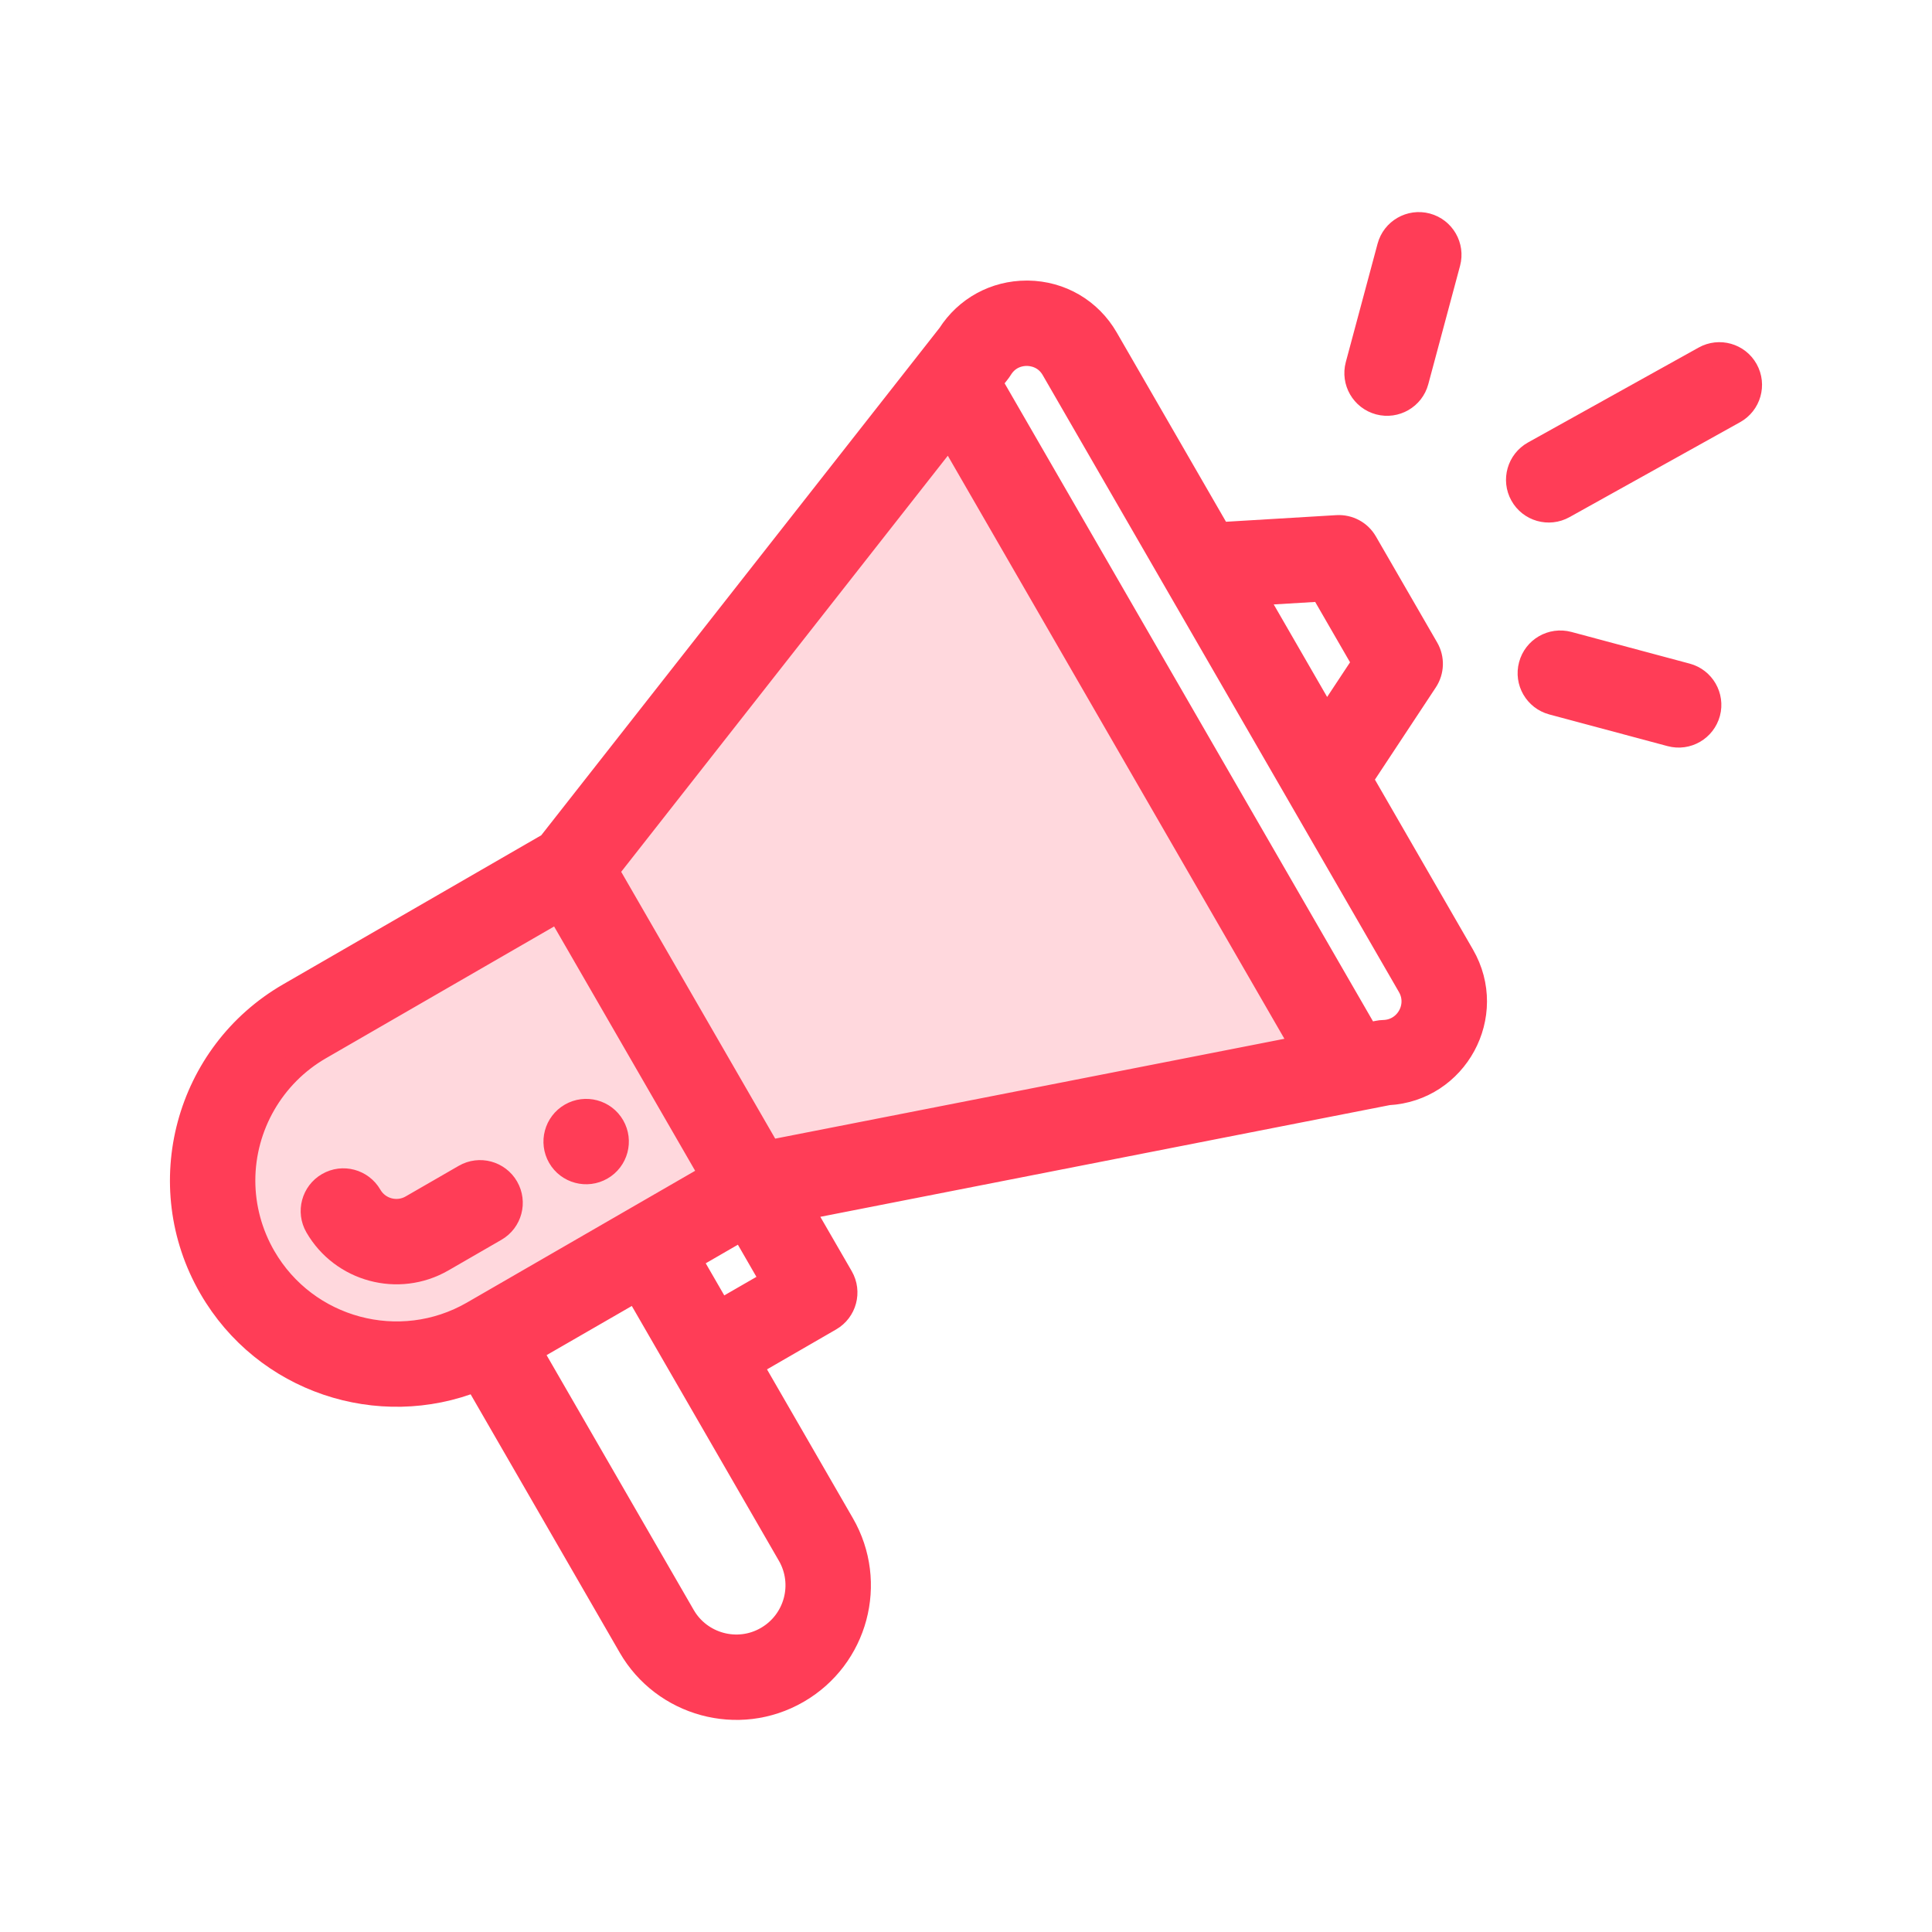 <svg width="32" height="32" viewBox="0 0 32 32" fill="none" xmlns="http://www.w3.org/2000/svg">
<path d="M12.213 19.864L8.824 21.933L6.755 22.468H5.15L3.795 21.041L3.473 19.365L4.223 17.688L9.074 14.549L11.928 11.125L16.065 6.773L22.201 17.688L14.21 19.365L12.213 19.864Z" fill="#FF3D57" fill-opacity="0.2"/>
<path d="M9.962 19.347C10.205 19.207 10.288 18.897 10.148 18.654C10.008 18.412 9.698 18.329 9.455 18.469C9.213 18.609 9.129 18.919 9.269 19.162C9.409 19.404 9.72 19.487 9.962 19.347Z" fill="#FF3D57" stroke="#FF3D57" stroke-width="0.4"/>
<path d="M7.884 22.848L10.438 27.273C10.989 28.229 12.229 28.582 13.21 28.015C14.18 27.455 14.514 26.215 13.952 25.244L12.431 22.608L13.748 21.847C13.991 21.707 14.074 21.397 13.934 21.154L13.274 20.012C13.353 19.997 13.87 19.895 22.99 18.106C24.117 18.045 24.793 16.812 24.223 15.826L22.538 12.906L23.615 11.275C23.721 11.114 23.727 10.908 23.631 10.742L22.616 8.985C22.52 8.818 22.338 8.721 22.146 8.732L20.195 8.849L18.324 5.608C18.053 5.138 17.567 4.854 17.025 4.847C17.018 4.847 17.012 4.847 17.006 4.847C16.482 4.847 16.006 5.107 15.724 5.548L9.098 13.989L4.791 16.476C3.096 17.454 2.509 19.628 3.491 21.326C4.388 22.88 6.278 23.491 7.884 22.848ZM13.074 25.751C13.354 26.236 13.188 26.856 12.702 27.137C12.215 27.419 11.594 27.246 11.317 26.766L8.78 22.372L10.538 21.358C13.473 26.442 13.027 25.67 13.074 25.751ZM11.923 21.729L11.416 20.851L12.295 20.343L12.802 21.222L11.923 21.729ZM21.895 9.763L22.596 10.977L21.97 11.924L20.762 9.831L21.895 9.763ZM16.573 6.104C16.709 5.882 16.925 5.859 17.012 5.861C17.099 5.862 17.315 5.889 17.445 6.115L23.345 16.333C23.537 16.666 23.303 17.084 22.918 17.094C22.849 17.095 22.817 17.108 22.64 17.141L16.399 6.332C16.53 6.163 16.547 6.147 16.573 6.104ZM15.724 7.192L21.587 17.348L12.738 19.083L10.048 14.423L15.724 7.192ZM4.37 20.819C4.147 20.434 4.029 19.996 4.029 19.554C4.029 18.649 4.515 17.807 5.298 17.355L9.251 15.072L11.787 19.465L7.834 21.748C6.623 22.447 5.069 22.03 4.37 20.819Z" fill="#FF3D57" stroke="#FF3D57" stroke-width="0.4"/>
<path d="M8.391 19.669C8.251 19.426 7.94 19.343 7.698 19.483L6.819 19.99C6.577 20.13 6.266 20.047 6.127 19.805C5.986 19.562 5.676 19.479 5.434 19.619C5.191 19.759 5.108 20.07 5.248 20.312C5.665 21.035 6.597 21.29 7.327 20.869L8.205 20.362C8.448 20.222 8.531 19.912 8.391 19.669Z" fill="#FF3D57" stroke="#FF3D57" stroke-width="0.4"/>
<path d="M28.231 5.932L25.405 7.504C25.16 7.641 25.072 7.95 25.208 8.194C25.344 8.439 25.653 8.527 25.898 8.391L28.724 6.818C28.969 6.682 29.057 6.373 28.921 6.128C28.785 5.883 28.476 5.795 28.231 5.932Z" fill="#FF3D57" stroke="#FF3D57" stroke-width="0.4"/>
<path d="M27.935 11.185L25.975 10.66C25.704 10.588 25.426 10.748 25.354 11.019C25.281 11.289 25.442 11.567 25.712 11.64L27.672 12.165C27.945 12.238 28.221 12.075 28.294 11.806C28.366 11.536 28.205 11.257 27.935 11.185Z" fill="#FF3D57" stroke="#FF3D57" stroke-width="0.4"/>
<path d="M23.01 4.089L22.484 6.049C22.412 6.319 22.572 6.597 22.843 6.67C23.113 6.742 23.392 6.582 23.464 6.311L23.99 4.351C24.062 4.081 23.902 3.803 23.631 3.73C23.361 3.658 23.082 3.818 23.01 4.089Z" fill="#FF3D57" stroke="#FF3D57" stroke-width="0.4"/>
</svg>
